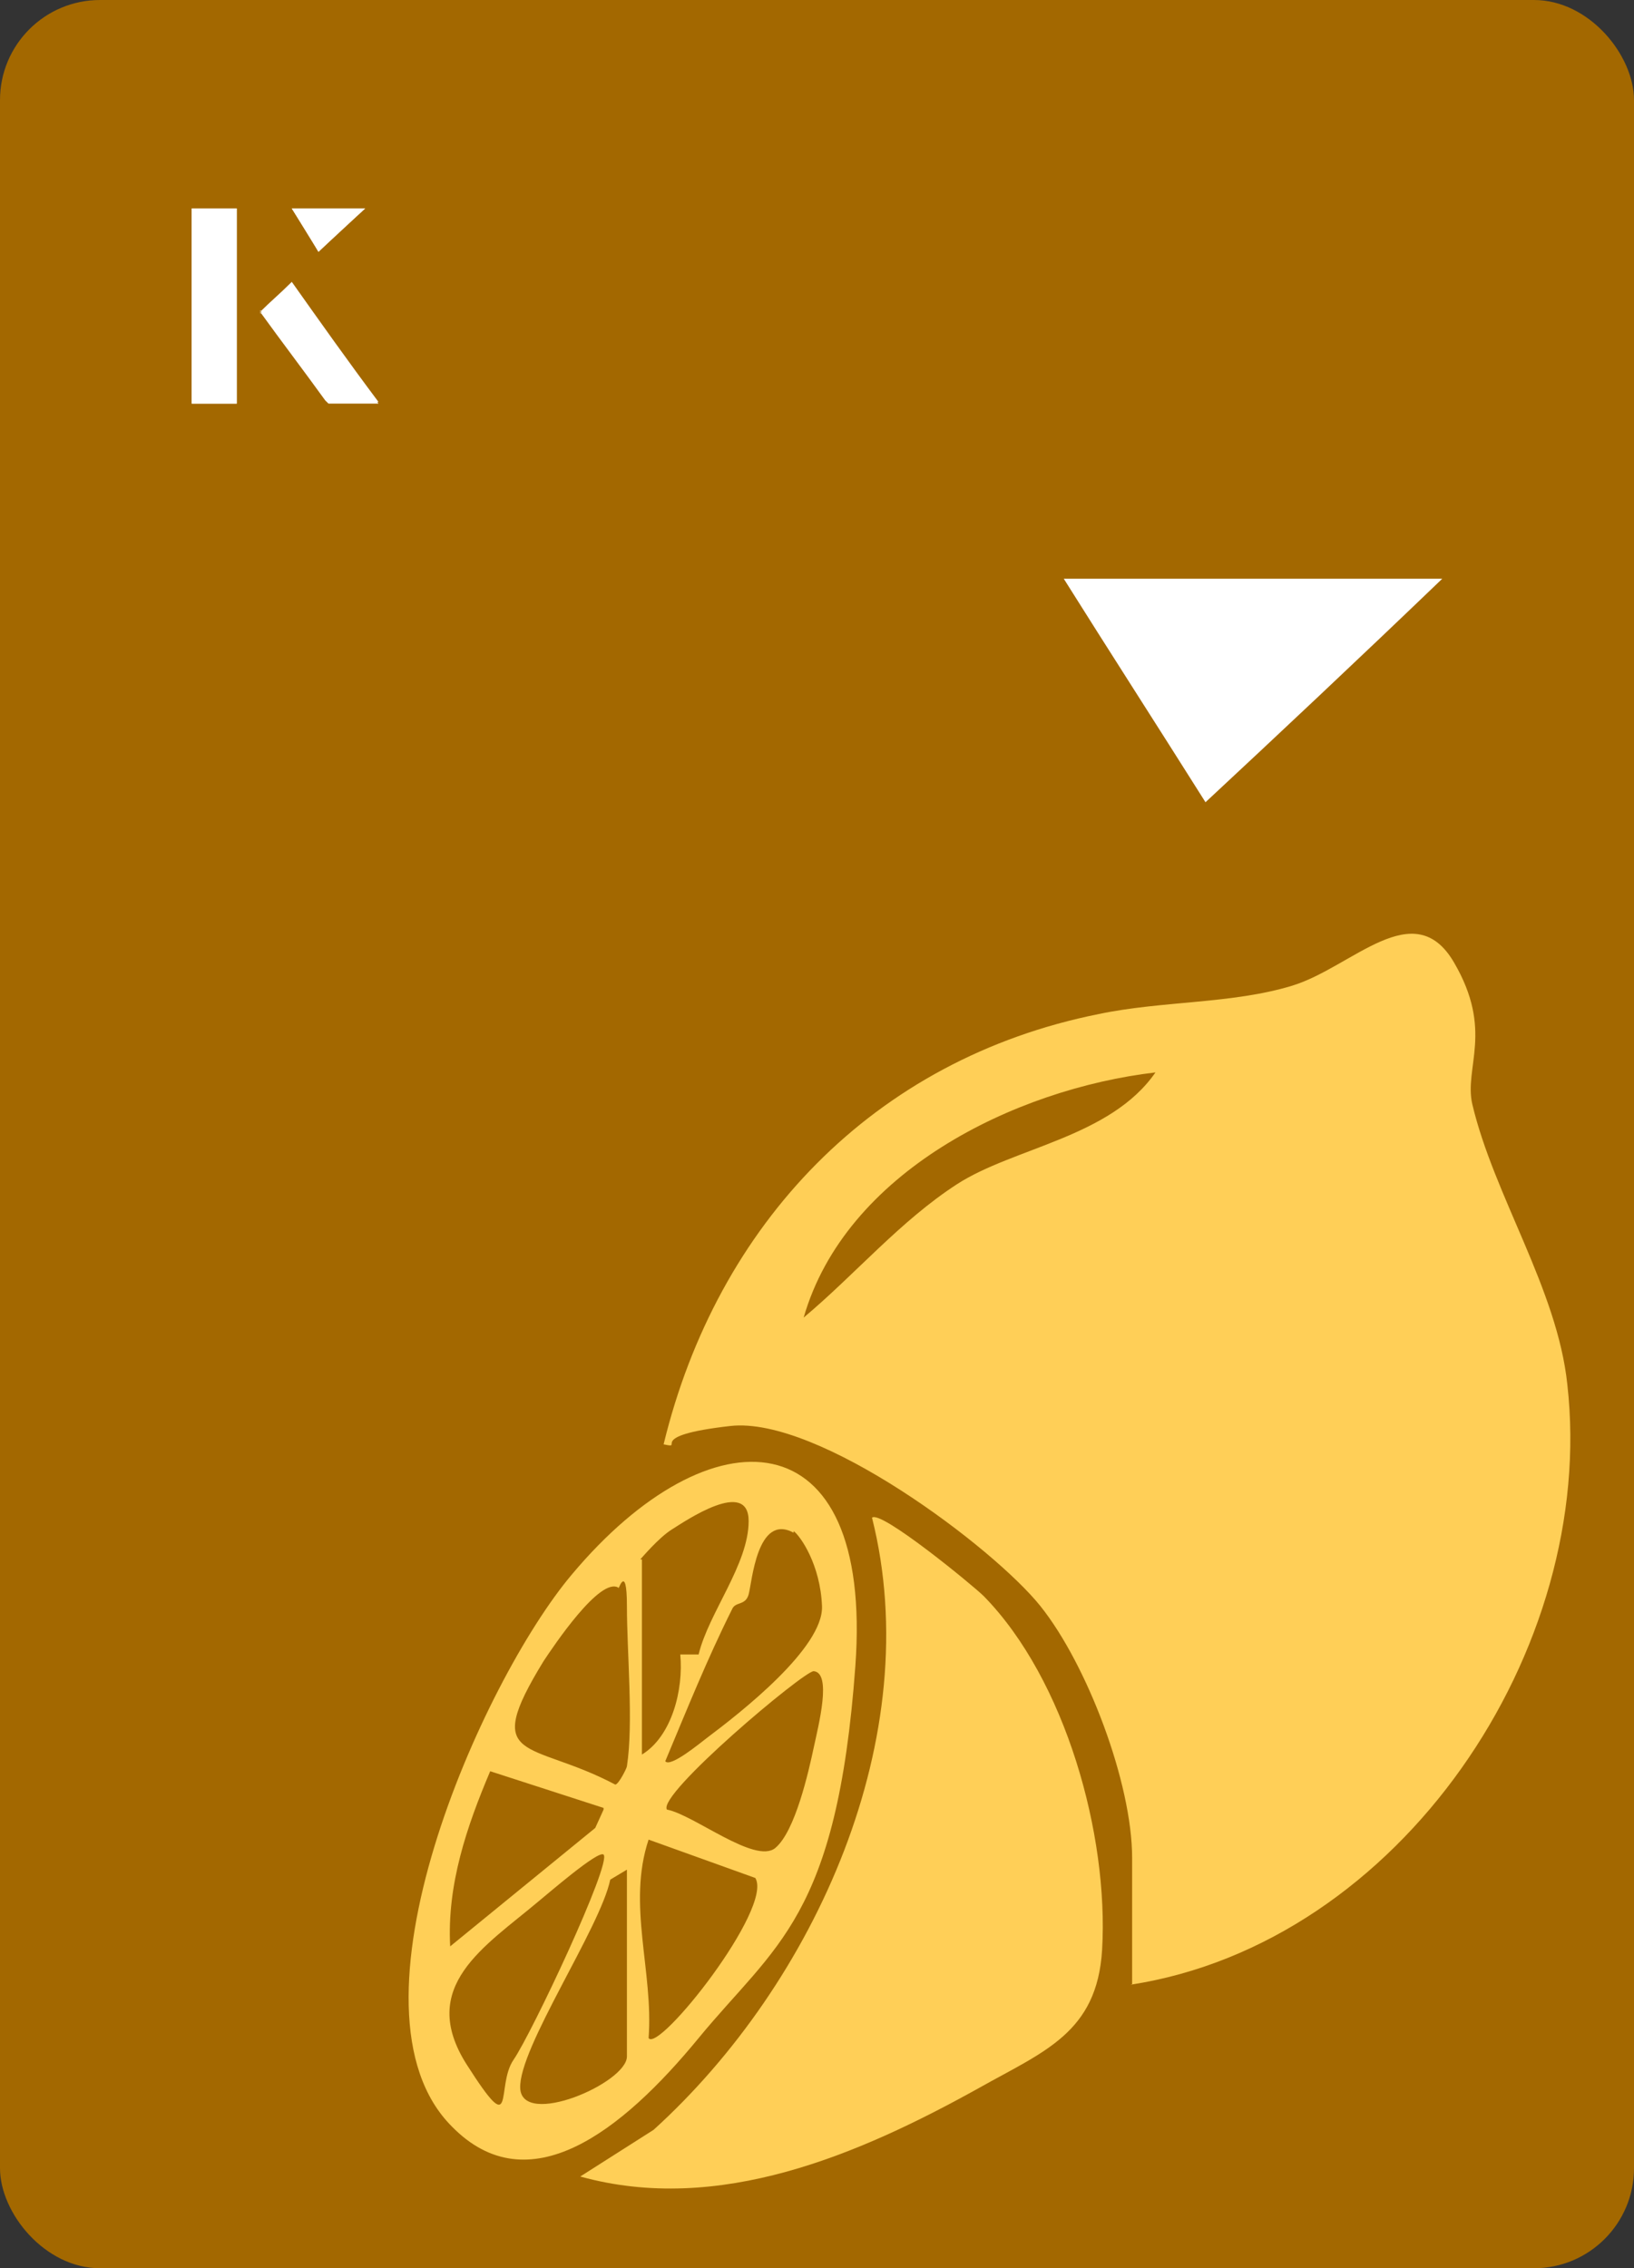 <?xml version="1.0" encoding="UTF-8"?>
<svg id="Layer_1" data-name="Layer 1" xmlns="http://www.w3.org/2000/svg" viewBox="0 0 98 136">
  <rect x="0" y="0" width="98" height="136" fill="#333333" stroke="none"/>
  <defs>
    <style>
      .cls-1 {
        fill: #fff;
      }

      .cls-2 {
        fill: #a36800;
      }

      .cls-3 {
        fill: #ffcf57;
      }
    </style>
  </defs>
  <rect class="cls-2" x="0" y="0" width="98" height="136" rx="6" ry="6"/>
  <g>
    <path class="cls-1" d="M72.3,48.1c-2.9-4.6-5.8-9.1-8.5-13.4h22.7c-5,4.8-9.9,9.4-14.2,13.4Z"/>
    <g>
      <path class="cls-1" d="M14.2,12.5h-2.7v11.7h2.7v-11.7ZM15.6,18.7c1.3,1.8,2.6,3.5,3.9,5.3,0,0,.2.2.2.2,1,0,1.9,0,3,0-1.8-2.5-3.5-4.8-5.2-7.2-.7.6-1.3,1.2-1.9,1.8ZM19.1,15.1c.8-.8,1.8-1.7,2.8-2.6h-4.4c.5.8,1.1,1.7,1.6,2.6Z"/>
      <path class="cls-1" d="M14.2,12.5v11.7h-2.7v-11.7h2.7Z"/>
      <path class="cls-1" d="M15.6,18.7c.6-.6,1.2-1.1,1.9-1.8,1.7,2.4,3.4,4.8,5.2,7.2-1.1,0-2,0-3,0,0,0-.2,0-.2-.2-1.3-1.8-2.6-3.5-3.9-5.3Z"/>
      <polygon class="cls-1" points="19.1 15.1 17.5 12.5 21.9 12.5 19.1 15.1"/>
    </g>
  </g>
  <g>
    <path class="cls-3" d="M67.9,119v-7.6c0-4.5-2.7-11.6-5.5-15.1s-13.3-11.4-18.6-10.8-2.6,1.4-4,1.1c3.2-13.2,12.6-23.1,26.1-25.8,3.8-.8,8-.6,11.6-1.7s7.3-5.5,9.7-1.4.6,6.3,1.1,8.5c1.3,5.5,5.1,11.1,5.7,16.8,1.8,15.9-10,33.5-26.2,36ZM69.3,64.3c-8.5,1-18.6,6-21.1,14.7,3.1-2.6,5.8-5.8,9.2-8s9.2-2.8,11.9-6.7Z"/>
    <path class="cls-3" d="M59,95.7c4.9,5,7.5,14.3,7.1,21.2-.3,5-3.5,6.1-7.4,8.3-7.2,4-15.6,7.6-23.9,5.3l4.4-2.8c9.7-8.8,16.4-23.6,13.1-36.7.5-.5,6.1,4.1,6.7,4.7Z"/>
    <path class="cls-3" d="M27.1,127.5c-7-7,1.8-26.7,7.2-33.1,8.3-9.9,18.1-9.6,17,5.5s-4.8,16.7-9.4,22.3-10.2,10-14.8,5.3ZM38.5,93.5v11.7c1.8-1.1,2.5-3.9,2.3-6h1.1c.6-2.5,3-5.4,3-8s-3.8,0-4.6.5-1.8,1.7-1.9,1.8ZM47.6,91.9c-2.2-1.2-2.5,3-2.7,3.7s-.8.4-1,.9c-1.5,3-2.7,6-4,9.1.3.4,2.1-1.1,2.5-1.4,2-1.5,7-5.4,6.9-7.9s-1.3-4.2-1.7-4.5ZM37.6,105.9c.4-2.6,0-6.8,0-9.6s-.6-.7-.5-1.1c-1.1-.7-3.9,3.5-4.5,4.4-3.8,6.2-.8,4.7,4.3,7.4.2,0,.7-1,.7-1.1ZM48.8,100.2c-.6,0-9.4,7.4-8.8,8.3,1.6.3,5.3,3.3,6.5,2.3s2-4.6,2.3-6,1.1-4.5,0-4.6ZM36.2,108.4l-6.8-2.2c-1.4,3.3-2.6,6.8-2.4,10.5l8.7-7.1.5-1.1ZM45.3,112.6l-6.4-2.3c-1.3,3.9.3,7.9,0,11.9.6.9,7.5-7.8,6.4-9.6ZM36.2,111.2c-.3-.3-3.4,2.4-3.9,2.8-3.2,2.7-7.3,5.1-4.3,9.8s1.7,1.3,2.8-.3,5.9-11.8,5.4-12.3ZM37.6,112.1l-1,.6c-.6,2.9-5.5,10.1-5.4,12.5s6.4-.3,6.4-1.9v-11.2Z"/>
  </g>
</svg>